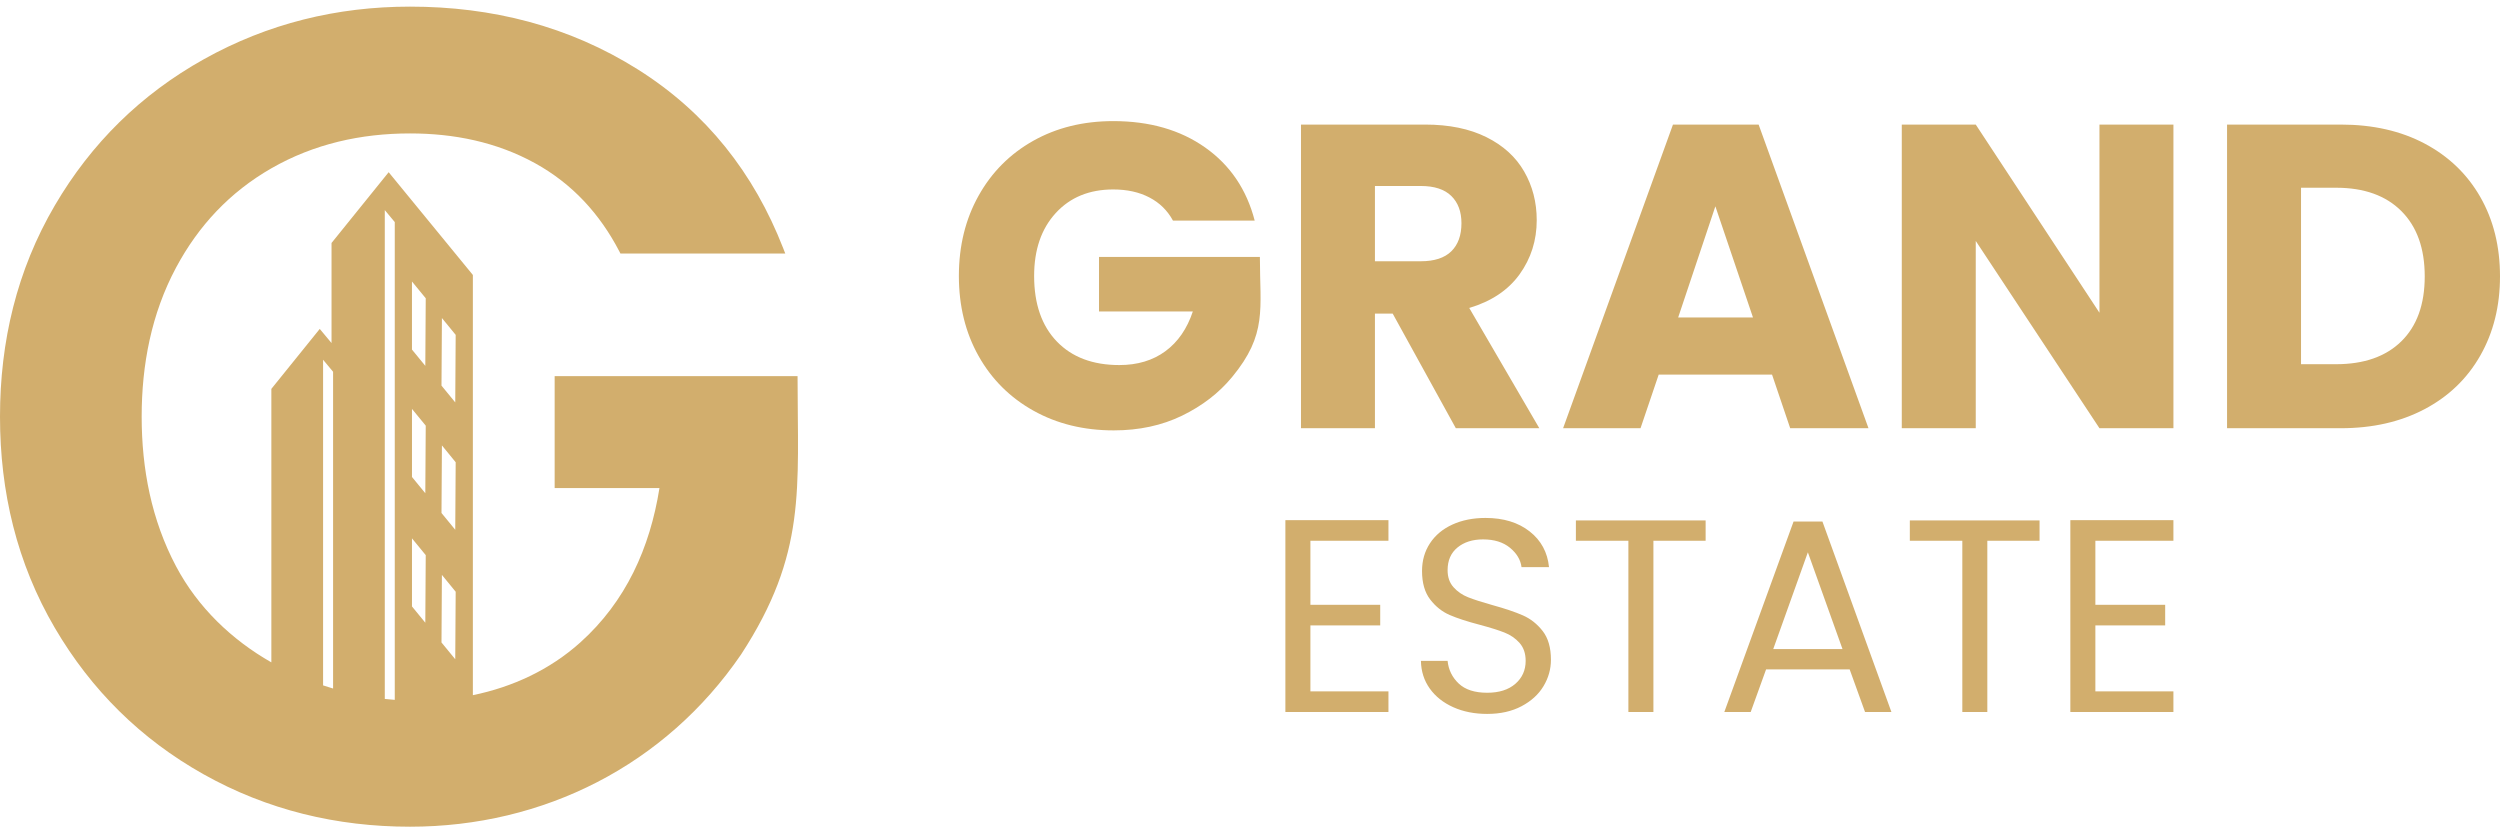 <svg width="129" height="43" viewBox="0 0 129 43" fill="none" xmlns="http://www.w3.org/2000/svg">
<path fill-rule="evenodd" clip-rule="evenodd" d="M112.148 26.84H106.83V36.739H112.148V35.675H108.121V32.271H111.723V31.208H108.121V27.903H112.148V26.84Z" fill="#D2AE6D"/>
<path fill-rule="evenodd" clip-rule="evenodd" d="M105.241 27.903V26.854H98.547V27.903H101.256V36.739H102.546V27.903H105.241Z" fill="#D2AE6D"/>
<path fill-rule="evenodd" clip-rule="evenodd" d="M97.597 36.739L94.037 26.91H92.548L88.975 36.739H90.336L91.13 34.54H95.442L96.236 36.739H97.597ZM93.286 28.499L95.073 33.491H91.499L93.286 28.499H93.286Z" fill="#D2AE6D"/>
<path fill-rule="evenodd" clip-rule="evenodd" d="M85.316 27.903H88.01V26.854H81.316V27.903H84.025V36.739H85.316V27.903Z" fill="#D2AE6D"/>
<path fill-rule="evenodd" clip-rule="evenodd" d="M79.929 29.265C79.853 28.499 79.52 27.884 78.929 27.421C78.338 26.958 77.579 26.726 76.653 26.726C76.01 26.726 75.441 26.84 74.944 27.067C74.448 27.294 74.062 27.615 73.788 28.031C73.514 28.447 73.377 28.924 73.377 29.463C73.377 30.078 73.517 30.567 73.796 30.931C74.074 31.295 74.41 31.562 74.802 31.733C75.195 31.903 75.717 32.073 76.37 32.243C76.899 32.385 77.32 32.517 77.632 32.64C77.944 32.763 78.204 32.943 78.412 33.179C78.62 33.416 78.724 33.723 78.724 34.101C78.724 34.583 78.546 34.978 78.192 35.285C77.837 35.593 77.353 35.746 76.738 35.746C76.095 35.746 75.606 35.588 75.27 35.271C74.935 34.954 74.743 34.564 74.696 34.101H73.32C73.33 34.64 73.481 35.115 73.774 35.526C74.067 35.938 74.472 36.259 74.987 36.491C75.502 36.722 76.086 36.838 76.738 36.838C77.419 36.838 78.01 36.706 78.511 36.441C79.012 36.176 79.39 35.831 79.645 35.406C79.901 34.98 80.028 34.527 80.028 34.044C80.028 33.42 79.886 32.926 79.603 32.562C79.319 32.198 78.979 31.929 78.582 31.754C78.184 31.579 77.66 31.402 77.007 31.222C76.469 31.071 76.05 30.936 75.752 30.818C75.454 30.7 75.204 30.527 75.001 30.3C74.797 30.073 74.696 29.78 74.696 29.421C74.696 28.92 74.866 28.53 75.206 28.251C75.547 27.972 75.986 27.833 76.525 27.833C77.102 27.833 77.565 27.977 77.915 28.265C78.265 28.554 78.463 28.887 78.511 29.265H79.929L79.929 29.265Z" fill="#D2AE6D"/>
<path fill-rule="evenodd" clip-rule="evenodd" d="M71.644 27.903V26.84H66.326V36.739H71.644V35.675H67.617V32.271H71.219V31.208H67.617V27.903H71.644Z" fill="#D2AE6D"/>
<path fill-rule="evenodd" clip-rule="evenodd" d="M114.916 6.428V22.096H120.786C122.423 22.096 123.862 21.769 125.105 21.114C126.347 20.459 127.307 19.537 127.984 18.346C128.661 17.156 129 15.795 129 14.262C129 12.715 128.661 11.349 127.984 10.166C127.307 8.984 126.351 8.065 125.116 7.41C123.881 6.755 122.438 6.428 120.786 6.428H114.916H114.916ZM118.733 18.793V9.687H120.541C121.984 9.687 123.107 10.088 123.911 10.892C124.714 11.695 125.116 12.819 125.116 14.262C125.116 15.705 124.714 16.821 123.911 17.61C123.107 18.399 121.984 18.793 120.541 18.793H118.733ZM98.132 6.428V22.096H101.949V12.432L108.332 22.096H112.149V6.428H108.332V16.137L101.949 6.428H98.132ZM86.325 6.428L80.656 22.096H84.651L85.589 19.328H91.437L92.374 22.096H96.414L90.745 6.428H86.326H86.325ZM86.593 16.382L88.513 10.646L90.454 16.382H86.593ZM67.131 6.428V22.096H70.947V16.181H71.862L75.121 22.096H79.429L75.813 15.891C76.959 15.549 77.825 14.969 78.413 14.151C79.001 13.332 79.295 12.402 79.295 11.361C79.295 10.438 79.079 9.601 78.647 8.85C78.216 8.098 77.565 7.507 76.695 7.075C75.824 6.644 74.772 6.428 73.537 6.428H67.131V6.428ZM73.313 13.481H70.947V9.597H73.313C74.013 9.597 74.537 9.769 74.887 10.111C75.236 10.453 75.411 10.922 75.411 11.517C75.411 12.142 75.236 12.625 74.887 12.968C74.537 13.31 74.013 13.481 73.313 13.481V13.481Z" fill="#D2AE6D"/>
<path fill-rule="evenodd" clip-rule="evenodd" d="M60.525 11.383C60.242 10.862 59.837 10.464 59.309 10.189C58.78 9.913 58.159 9.776 57.445 9.776C56.21 9.776 55.221 10.181 54.477 10.992C53.733 11.803 53.361 12.886 53.361 14.24C53.361 15.683 53.752 16.81 54.533 17.621C55.314 18.432 56.389 18.837 57.758 18.837C58.695 18.837 59.487 18.599 60.134 18.123C60.781 17.647 61.254 16.963 61.551 16.07H56.709V13.258H65.01C65.01 15.941 65.403 17.247 63.571 19.462C62.894 20.281 62.035 20.943 60.993 21.449C59.952 21.955 58.777 22.208 57.468 22.208C55.92 22.208 54.54 21.869 53.328 21.192C52.115 20.515 51.171 19.574 50.494 18.369C49.817 17.164 49.478 15.787 49.478 14.24C49.478 12.692 49.817 11.312 50.494 10.1C51.171 8.887 52.112 7.942 53.317 7.265C54.522 6.588 55.898 6.249 57.445 6.249C59.32 6.249 60.9 6.703 62.187 7.611C63.474 8.519 64.326 9.776 64.742 11.383H60.525Z" fill="#D2AE6D"/>
<path fill-rule="evenodd" clip-rule="evenodd" d="M29.937 33.156C32.298 31.039 33.538 28.269 34.028 25.185H28.62V19.409H41.154C41.154 25.242 41.638 28.56 38.237 33.774C34.332 39.484 28.047 42.658 21.158 42.658C17.376 42.658 13.791 41.799 10.492 39.946C7.259 38.13 4.708 35.604 2.832 32.405C0.869 29.057 0 25.373 0 21.5C0 17.628 0.868 13.943 2.832 10.595C4.712 7.388 7.276 4.866 10.523 3.054C13.818 1.214 17.384 0.342 21.158 0.342C25.373 0.342 29.35 1.338 32.924 3.59C36.447 5.81 38.902 8.932 40.413 12.808L40.52 13.083H32.015L31.959 12.974C30.953 11.037 29.531 9.483 27.613 8.424C25.622 7.325 23.418 6.885 21.158 6.885C18.628 6.885 16.2 7.423 13.998 8.688C11.867 9.911 10.246 11.637 9.087 13.803C7.813 16.184 7.31 18.816 7.31 21.5C7.31 24.195 7.817 26.833 9.087 29.227C10.208 31.34 11.95 33.008 14.002 34.178L14.002 20.066L16.499 16.972L17.107 17.701V12.538L20.055 8.886L24.4 14.188V35.871C26.451 35.45 28.372 34.559 29.937 33.156L29.937 33.156ZM23.513 30.533L22.802 29.664L22.781 33.152L23.491 34.017L23.513 30.533H23.513ZM21.257 18.038L21.946 18.878L21.968 15.391L21.257 14.525V18.038H21.257ZM22.803 16.41L22.781 19.898L23.491 20.764L23.513 17.279L22.802 16.41H22.803ZM23.513 23.852L22.803 22.983L22.781 26.471L23.491 27.337L23.513 23.852L23.513 23.852ZM21.257 24.611L21.946 25.451L21.968 21.964L21.258 21.099V24.611H21.257ZM21.946 32.132L21.968 28.645L21.258 27.779V31.292L21.946 32.132H21.946ZM16.671 35.366C16.842 35.423 17.014 35.477 17.187 35.528V19.183L16.671 18.563V35.366V35.366ZM19.855 36.065C20.026 36.084 20.198 36.099 20.37 36.113V11.46L19.855 10.841V36.065Z" fill="#D2AE6D"/>
</svg>

